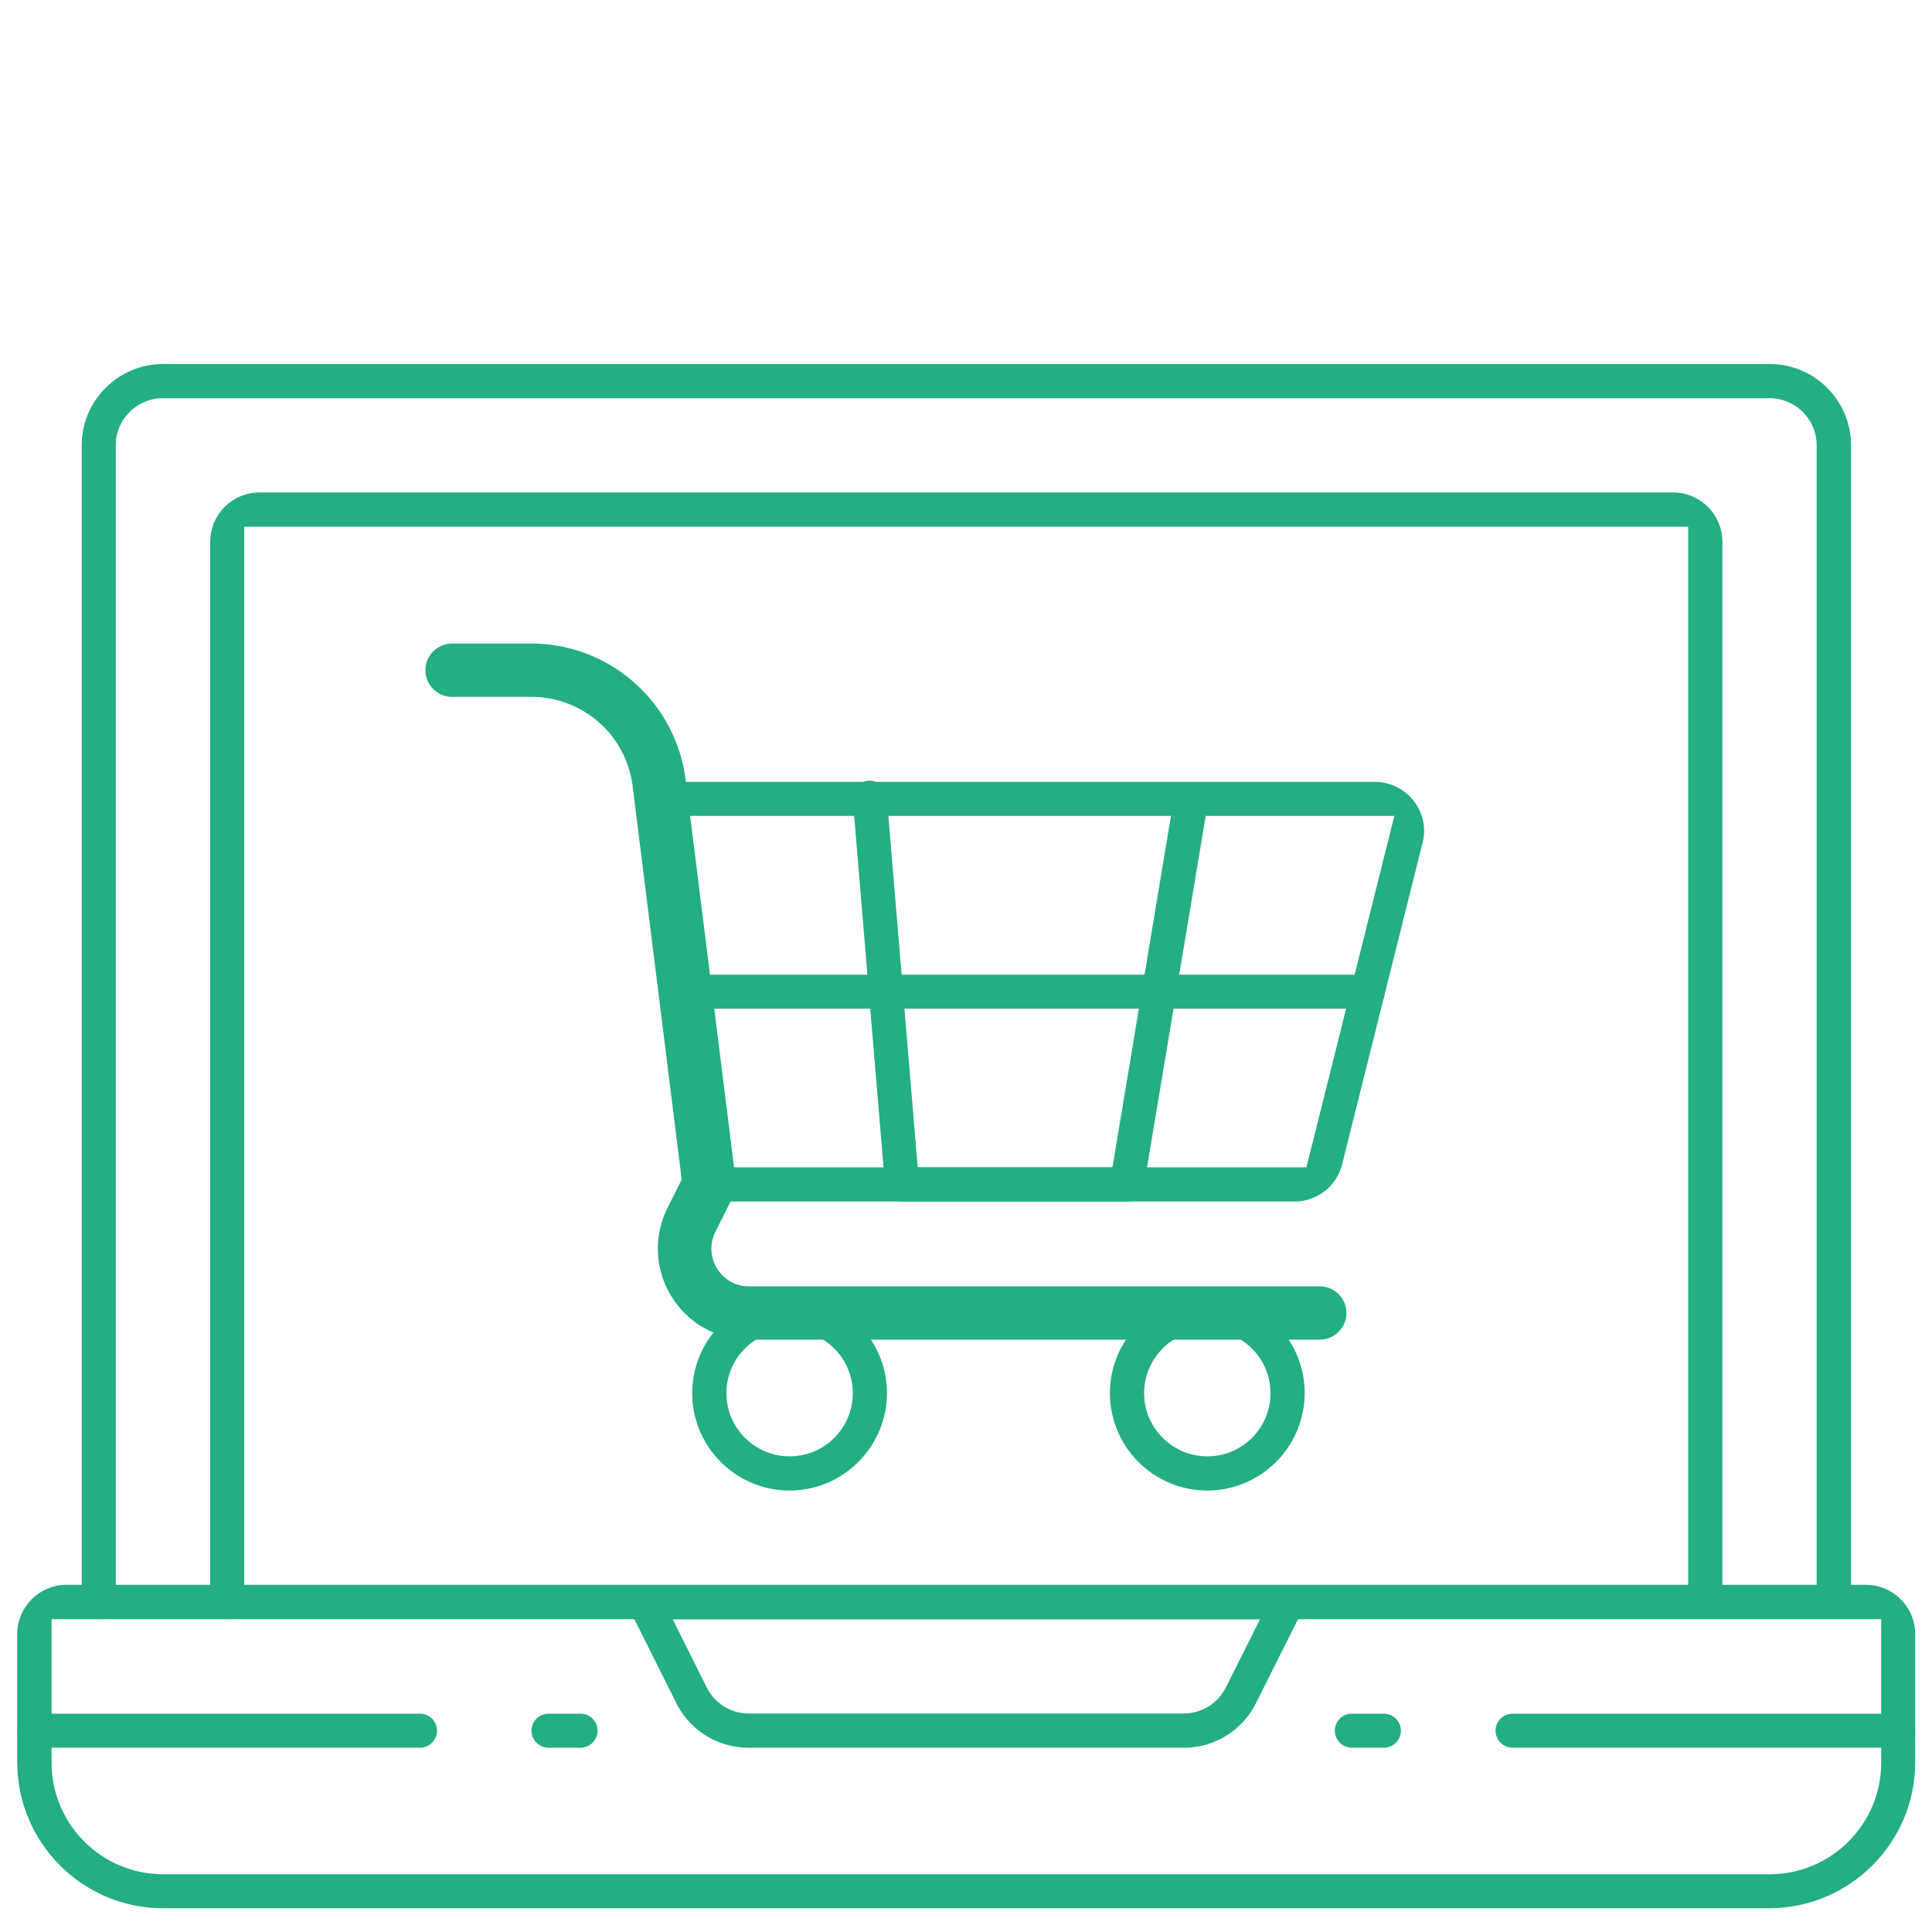 <svg xmlns="http://www.w3.org/2000/svg" viewBox="0 0 100 100" style="enable-background:new 0 0 100 100" xml:space="preserve"><style>.st0{display:none}.st1{display:inline}.st2{stroke:#23ae84;stroke-width:2;stroke-linecap:round;stroke-linejoin:round;stroke-miterlimit:10}.st2,.st3{fill:none}.st4{fill:#fff;stroke:#23ae84;stroke-width:2;stroke-linecap:round;stroke-miterlimit:10}.st4,.st5{stroke-linejoin:round}.st5,.st6,.st7{fill:none;stroke:#23ae84;stroke-width:2;stroke-miterlimit:10}.st6{stroke-linecap:square;stroke-linejoin:round}.st7{stroke-linecap:round}.st8{fill:#23ae84}</style><g id="Calque_8"><path class="st8" d="M5.11 83.81c-.49 0-.88-.4-.88-.88V23.05c0-2.32 1.89-4.21 4.21-4.21H91.6c2.32 0 4.21 1.89 4.21 4.21v59.87c0 .49-.4.88-.88.88H5.11zm3.32-63.2c-1.35 0-2.44 1.1-2.44 2.44v58.99h88.04V23.05c0-1.35-1.1-2.44-2.44-2.44H8.43z"/><path class="st8" d="M11.76 83.81c-.49 0-.88-.4-.88-.88V28.04c0-1.4 1.14-2.55 2.55-2.55H86.6c1.4 0 2.55 1.14 2.55 2.55v54.88c0 .49-.4.88-.88.88H11.76zm.88-1.77h74.74V27.26H12.64v54.78z"/><path class="st8" d="M8.43 98.77c-4.15 0-7.53-3.39-7.54-7.54v-6.65c0-1.4 1.14-2.55 2.55-2.55h93.14c1.4 0 2.55 1.14 2.55 2.55v6.65c0 4.15-3.39 7.53-7.54 7.54H8.43zm-5.76-7.53c0 3.18 2.59 5.77 5.77 5.77H91.6c3.18 0 5.77-2.59 5.77-5.77v-7.43H2.67v7.43z"/><path class="st8" d="M38.76 90.46c-1.62 0-3.05-.89-3.76-2.32l-2.41-4.82c-.14-.28-.12-.6.04-.86a.89.89 0 0 1 .75-.42h33.26c.31 0 .59.16.75.42.16.26.17.59.04.86l-2.41 4.81a4.155 4.155 0 0 1-3.75 2.33H38.76zm-2.18-3.12c.41.83 1.25 1.35 2.18 1.35h22.5c.94 0 1.77-.52 2.19-1.35l1.77-3.53h-30.4l1.76 3.53zM1.78 90.46c-.49 0-.88-.4-.88-.88 0-.49.4-.88.88-.88h19.96c.49 0 .88.4.88.88 0 .49-.4.88-.88.88H1.78zM28.39 90.46c-.49 0-.88-.4-.88-.88 0-.49.4-.88.88-.88h1.66c.49 0 .88.4.88.88 0 .49-.4.88-.88.88h-1.66zM78.29 90.46c-.49 0-.88-.4-.88-.88 0-.49.4-.88.88-.88h19.96c.49 0 .88.4.88.88 0 .49-.4.88-.88.88H78.29zM69.97 90.46c-.49 0-.88-.4-.88-.88 0-.49.4-.88.88-.88h1.66c.49 0 .88.4.88.88 0 .49-.4.88-.88.88h-1.66zM40.87 77.15c-2.78 0-5.04-2.26-5.04-5.04 0-2.78 2.26-5.04 5.04-5.04 2.78 0 5.04 2.26 5.04 5.04-.01 2.78-2.27 5.04-5.04 5.04zm0-8.31c-1.81 0-3.27 1.47-3.27 3.27s1.47 3.27 3.27 3.27c1.81 0 3.27-1.47 3.27-3.27s-1.47-3.27-3.27-3.27zM62.49 77.15c-2.78 0-5.04-2.26-5.04-5.04 0-2.78 2.26-5.04 5.04-5.04 2.78 0 5.04 2.26 5.04 5.04a5.05 5.05 0 0 1-5.04 5.04zm0-8.31c-1.81 0-3.27 1.47-3.27 3.27s1.47 3.27 3.27 3.27c1.81 0 3.27-1.47 3.27-3.27s-1.47-3.27-3.27-3.27zM36.71 62.18c-.49 0-.88-.4-.88-.88 0-.49.4-.88.88-.88h30.91l4.55-18.19H34.21c-.49 0-.88-.4-.88-.88 0-.49.4-.88.88-.88h36.95c.79 0 1.52.36 2.01.98.49.62.66 1.42.46 2.18l-4.16 16.63A2.536 2.536 0 0 1 67 62.19H36.71z"/><path d="M38.76 68.84c-1.47 0-2.81-.75-3.58-2a4.19 4.19 0 0 1-.18-4.1l.8-1.6-2.56-20.52a5.774 5.774 0 0 0-5.72-5.05H23.4c-.49 0-.88-.4-.88-.88 0-.49.4-.88.88-.88h4.11c3.79 0 7 2.84 7.48 6.6l2.6 20.78a.91.91 0 0 1-.09.51l-.92 1.84c-.38.76-.34 1.65.11 2.38s1.22 1.16 2.08 1.16h29.54c.49 0 .88.4.88.88 0 .49-.4.88-.88.88H38.76z" style="fill:#23ae84;stroke:#23ae84;stroke-miterlimit:10"/><path class="st8" d="M46.69 62.18a.89.89 0 0 1-.88-.81l-1.67-19.98c-.04-.32.1-.63.37-.82.15-.11.33-.16.51-.16a.895.895 0 0 1 .88.84l1.6 19.17h10.08l3.2-19.22c.07-.41.44-.72.87-.72.05 0 .1 0 .15.01.48.08.8.53.73 1.01L59.2 61.45a.88.88 0 0 1-.87.74H46.69z"/><path class="st8" d="M35.46 52.21c-.49 0-.88-.4-.88-.88 0-.49.4-.88.88-.88H70.8c.49 0 .88.4.88.88 0 .49-.4.88-.88.88H35.46z"/></g></svg>